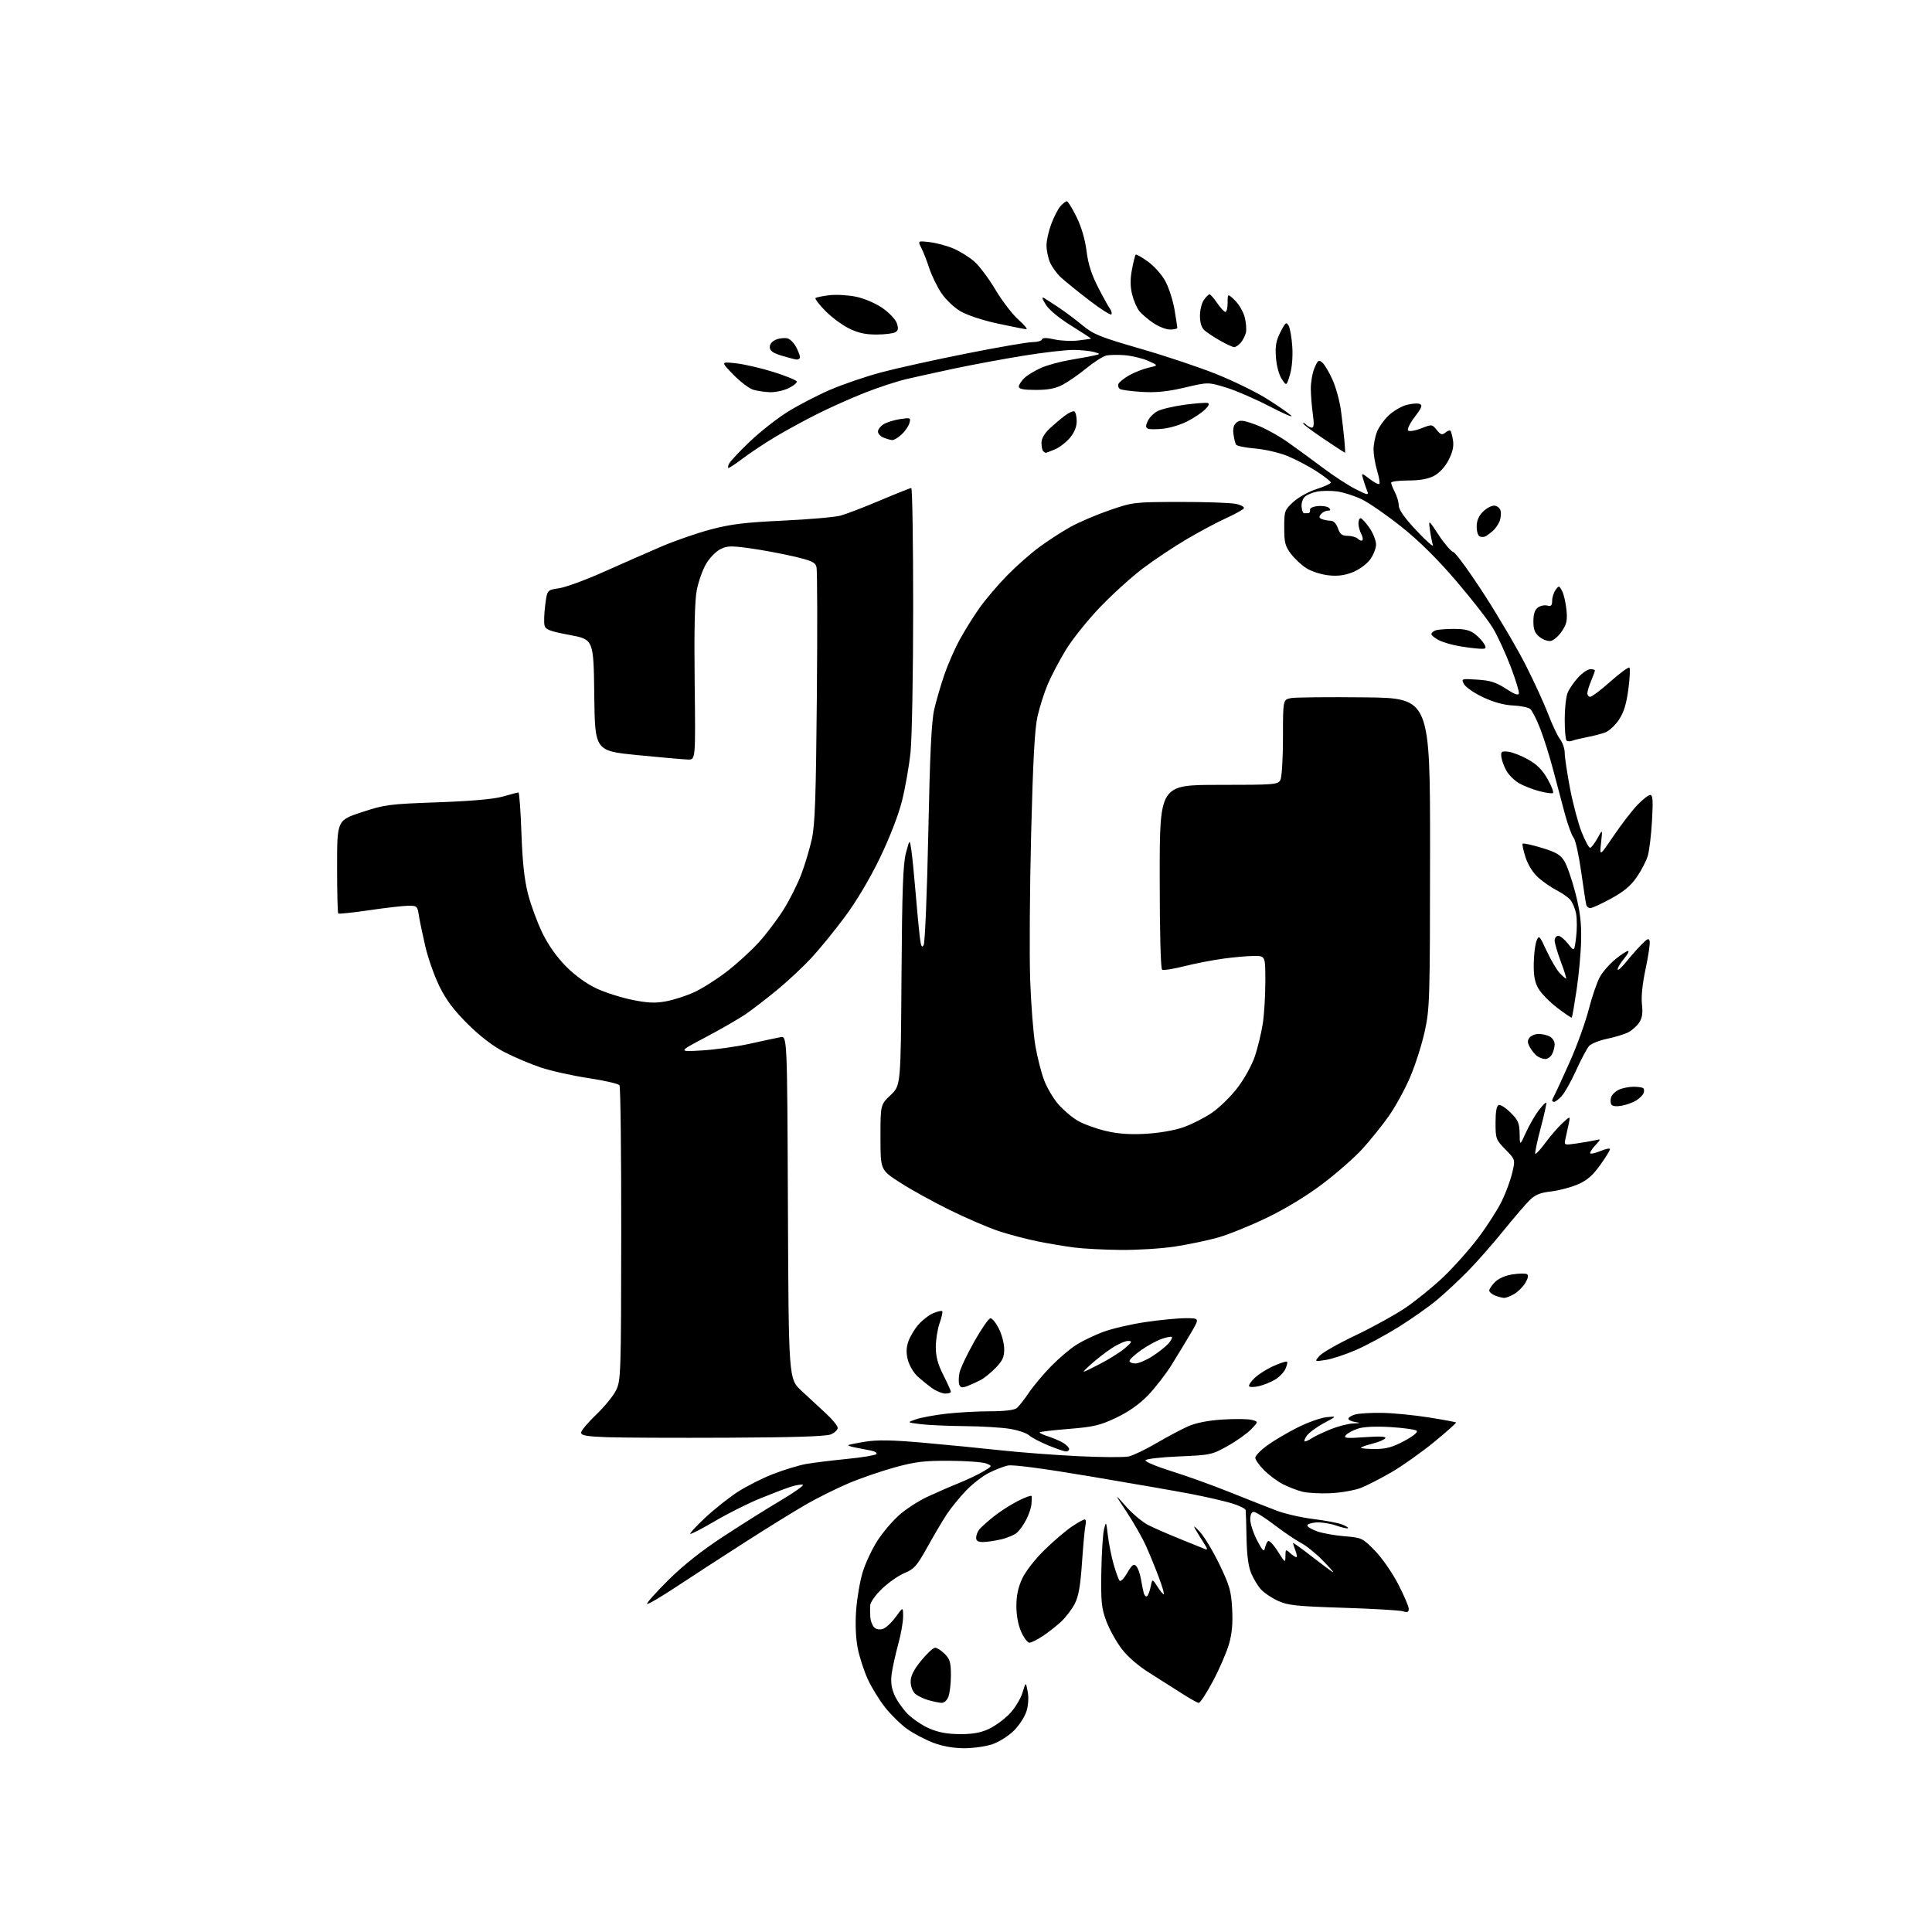 <?xml version="1.0" encoding="UTF-8" standalone="no"?>
<svg 
  version="1.1" 
  xmlns="http://www.w3.org/2000/svg" 
  xmlns:xlink="http://www.w3.org/1999/xlink" 
  xmlns:svg="http://www.w3.org/2000/svg"
  xmlns:rdf="http://www.w3.org/1999/02/22-rdf-syntax-ns#"
  xmlns:cc="http://creativecommons.org/ns#"
  xmlns:dc="http://purl.org/dc/elements/1.1/"
  viewBox="0 0 768 768"
  width="768"
  height="768"
>
<style>svg {background-color: white; }</style>"
<path stroke="none" fill="black" fill-rule="evenodd" d="M383.07,694.95C378.80,694.91 374.51,694.13 370.81,692.70C367.69,691.49 363.11,689.08 360.65,687.33C358.19,685.59 354.27,681.77 351.93,678.83C349.60,675.90 346.45,670.79 344.94,667.48C343.43,664.18 341.63,658.63 340.95,655.16C340.18,651.21 339.94,645.58 340.33,640.11C340.67,635.30 341.86,628.44 342.96,624.86C344.07,621.28 346.70,615.68 348.81,612.42C350.92,609.15 354.82,604.57 357.48,602.23C360.14,599.89 365.06,596.68 368.41,595.11C371.76,593.54 377.43,591.06 381.00,589.62C384.57,588.17 389.07,586.03 391.00,584.86C394.50,582.73 394.50,582.73 392.00,581.75C390.62,581.20 384.10,580.73 377.50,580.69C367.44,580.63 363.92,581.05 355.69,583.30C350.30,584.78 341.98,587.65 337.19,589.69C332.41,591.73 324.90,595.46 320.50,597.99C316.10,600.51 305.15,607.28 296.17,613.04C287.18,618.79 274.87,626.79 268.80,630.80C262.73,634.82 257.53,637.86 257.23,637.57C256.94,637.27 260.70,633.05 265.60,628.18C271.54,622.27 278.82,616.49 287.50,610.81C294.65,606.12 304.94,599.66 310.38,596.44C315.81,593.22 319.75,590.42 319.13,590.21C318.52,590.01 316.33,590.38 314.26,591.04C312.19,591.70 306.68,593.81 302.00,595.72C297.32,597.63 289.30,601.66 284.17,604.68C279.03,607.69 274.63,609.97 274.39,609.72C274.15,609.48 276.81,606.60 280.32,603.32C283.82,600.04 289.57,595.47 293.09,593.16C296.62,590.86 303.04,587.60 307.36,585.93C311.68,584.26 317.53,582.48 320.36,581.97C323.19,581.47 330.45,580.57 336.50,579.97C342.55,579.38 347.88,578.51 348.35,578.04C348.82,577.58 347.80,576.93 346.10,576.60C344.39,576.27 341.62,575.73 339.93,575.40C338.24,575.08 337.01,574.65 337.21,574.46C337.40,574.27 340.47,573.65 344.03,573.08C348.84,572.31 354.74,572.42 367.00,573.50C376.07,574.30 389.80,575.65 397.50,576.49C405.20,577.33 419.14,578.39 428.48,578.85C437.81,579.31 446.91,579.36 448.70,578.96C450.48,578.55 455.44,576.17 459.72,573.66C464.00,571.16 469.66,568.15 472.30,566.98C475.43,565.60 480.16,564.67 485.92,564.29C490.78,563.98 495.99,564.03 497.51,564.41C500.27,565.11 500.27,565.11 497.39,568.13C495.80,569.80 491.60,572.79 488.05,574.78C481.78,578.29 481.21,578.42 468.63,578.95C461.38,579.26 455.51,579.94 455.33,580.50C455.15,581.05 459.80,582.99 465.67,584.82C471.54,586.65 482.00,590.41 488.92,593.19C495.84,595.96 504.20,599.26 507.50,600.51C510.80,601.76 517.34,603.26 522.02,603.83C526.70,604.40 531.82,605.36 533.40,605.96C534.98,606.56 536.08,607.25 535.85,607.48C535.61,607.72 533.45,607.23 531.05,606.40C528.64,605.58 525.06,605.03 523.09,605.20C521.11,605.36 519.58,605.93 519.68,606.46C519.77,606.99 521.57,608.03 523.68,608.77C525.78,609.51 530.65,610.37 534.50,610.69C541.33,611.25 541.62,611.39 546.52,616.38C549.29,619.21 553.43,625.15 555.77,629.65C558.09,634.14 560.00,638.58 560.00,639.52C560.00,640.84 559.49,641.07 557.75,640.52C556.51,640.12 545.83,639.49 534.00,639.12C515.25,638.52 511.93,638.16 508.00,636.35C505.52,635.21 502.51,633.19 501.30,631.87C500.09,630.55 498.33,627.68 497.40,625.49C496.26,622.78 495.65,618.28 495.52,611.50C495.42,606.00 495.26,600.97 495.17,600.32C495.07,599.67 492.44,598.40 489.31,597.49C486.18,596.58 479.09,594.96 473.56,593.89C468.03,592.83 450.06,589.69 433.62,586.93C414.53,583.71 402.62,582.14 400.62,582.57C398.91,582.94 395.48,584.28 393.00,585.54C390.52,586.80 386.43,590.01 383.89,592.67C381.36,595.33 377.95,599.52 376.32,602.00C374.69,604.48 371.24,610.33 368.64,615.00C364.49,622.48 363.39,623.73 359.59,625.30C357.21,626.28 353.18,629.09 350.63,631.53C347.99,634.06 345.95,636.94 345.89,638.23C345.83,639.48 345.86,641.62 345.97,643.00C346.08,644.38 346.75,646.11 347.47,646.85C348.27,647.68 349.62,647.94 350.94,647.52C352.14,647.14 354.44,645.00 356.06,642.77C359.00,638.70 359.00,638.70 359.00,642.62C359.00,644.78 358.14,649.68 357.08,653.52C356.03,657.36 354.86,662.56 354.50,665.07C354.02,668.32 354.30,670.79 355.46,673.57C356.36,675.73 358.71,679.16 360.69,681.19C362.67,683.22 366.58,685.87 369.39,687.09C373.00,688.65 376.56,689.31 381.50,689.34C386.54,689.38 389.76,688.81 393.00,687.32C395.48,686.18 399.22,683.46 401.31,681.27C403.41,679.08 405.72,675.31 406.45,672.89C407.77,668.50 407.77,668.50 408.51,672.35C408.96,674.66 408.79,677.77 408.07,680.15C407.42,682.33 405.18,685.82 403.09,687.91C400.97,690.03 397.15,692.44 394.46,693.36C391.81,694.26 386.69,694.98 383.07,694.95zM374.27,676.91C373.30,676.86 370.93,676.37 369.00,675.82C367.07,675.28 364.71,674.12 363.75,673.26C362.77,672.38 362.00,670.27 362.00,668.48C362.00,666.20 363.21,663.78 366.18,660.13C368.47,657.31 370.97,655.00 371.72,655.00C372.48,655.00 374.20,656.10 375.55,657.45C377.60,659.51 378.00,660.87 378.00,665.89C378.00,669.18 377.56,673.02 377.02,674.43C376.46,675.93 375.31,676.96 374.27,676.91zM476.51,676.92C475.96,676.88 472.94,675.19 469.81,673.17C466.68,671.15 460.88,667.48 456.92,665.00C452.43,662.19 448.25,658.57 445.82,655.36C443.68,652.53 440.95,647.58 439.75,644.36C437.86,639.26 437.60,636.74 437.79,625.00C437.91,617.58 438.39,609.92 438.85,608.00C439.67,604.58 439.71,604.64 440.41,610.50C440.81,613.80 441.85,618.98 442.73,622.00C443.60,625.02 444.65,627.89 445.06,628.36C445.48,628.83 446.85,627.42 448.11,625.24C449.92,622.09 450.65,621.51 451.63,622.48C452.30,623.16 453.15,625.46 453.52,627.61C453.88,629.75 454.39,632.29 454.66,633.26C454.93,634.24 455.50,634.81 455.94,634.54C456.38,634.26 457.04,632.57 457.40,630.77C458.06,627.50 458.06,627.50 460.16,630.79C461.31,632.60 462.42,633.91 462.64,633.70C462.85,633.48 461.94,630.43 460.61,626.90C459.29,623.38 457.06,617.92 455.66,614.77C454.27,611.61 450.82,605.54 448.01,601.27C442.89,593.50 442.89,593.50 447.58,598.80C450.15,601.71 454.11,605.04 456.38,606.20C458.65,607.36 464.32,609.85 469.00,611.72C473.68,613.60 478.17,615.42 479.00,615.77C480.14,616.25 480.05,615.71 478.58,613.45C477.53,611.83 476.03,609.38 475.23,608.00C474.20,606.20 474.70,606.48 477.02,609.00C478.79,610.92 482.29,616.77 484.81,622.00C488.81,630.32 489.43,632.51 489.80,639.59C490.11,645.32 489.74,649.41 488.53,653.59C487.60,656.84 484.74,663.44 482.18,668.25C479.62,673.06 477.07,676.97 476.51,676.92zM409.22,653.00C408.49,653.00 407.03,651.09 405.97,648.75C404.76,646.08 404.04,642.27 404.03,638.50C404.02,634.29 404.72,631.01 406.35,627.50C407.69,624.63 411.46,619.79 415.21,616.13C418.80,612.62 423.66,608.46 426.02,606.88C428.37,605.29 430.69,604.00 431.17,604.00C431.65,604.00 431.80,605.01 431.50,606.25C431.21,607.49 430.59,614.13 430.12,621.02C429.48,630.45 428.77,634.52 427.23,637.52C426.10,639.71 423.67,642.90 421.84,644.61C420.00,646.32 416.71,648.91 414.52,650.36C412.33,651.81 409.94,653.00 409.22,653.00zM529.96,625.00C530.22,625.00 528.25,622.79 525.59,620.09C522.93,617.39 519.14,614.35 517.17,613.34C515.20,612.33 510.48,609.14 506.69,606.25C502.90,603.36 499.16,601.00 498.40,601.00C497.51,601.00 497.00,602.10 497.00,604.03C497.00,605.70 498.21,609.41 499.69,612.28C501.77,616.31 502.48,617.04 502.79,615.50C503.01,614.40 503.57,613.11 504.02,612.63C504.47,612.15 506.22,613.95 507.90,616.63C510.84,621.30 510.96,621.38 510.98,618.60C511.00,615.84 511.10,615.78 512.83,617.35C513.83,618.26 514.95,619.00 515.30,619.00C515.66,619.00 515.51,617.85 514.98,616.43C514.44,615.02 514.00,613.65 514.00,613.38C514.00,613.12 517.49,615.62 521.75,618.95C526.01,622.27 529.71,625.00 529.96,625.00zM390.75,612.98C388.78,612.99 388.01,612.51 388.03,611.25C388.05,610.29 388.61,608.81 389.28,607.98C389.95,607.14 392.52,604.83 395.00,602.85C397.48,600.86 401.86,598.05 404.75,596.60C407.64,595.15 410.05,594.31 410.11,594.73C410.17,595.15 410.13,596.62 410.01,597.99C409.89,599.36 408.99,602.06 408.00,603.99C407.02,605.92 405.37,608.26 404.34,609.19C403.31,610.12 400.45,611.35 397.99,611.92C395.52,612.49 392.26,612.96 390.75,612.98zM529.00,593.57C524.88,593.76 519.81,593.50 517.73,592.98C515.66,592.45 512.19,591.12 510.01,590.01C507.83,588.90 504.47,586.40 502.53,584.46C500.59,582.52 499.00,580.28 499.00,579.48C499.00,578.68 501.14,576.47 503.75,574.57C506.36,572.67 511.78,569.47 515.79,567.46C519.80,565.44 524.98,563.60 527.29,563.36C531.50,562.91 531.50,562.91 526.26,565.72C523.38,567.26 520.32,569.53 519.45,570.76C518.59,571.99 518.26,573.00 518.72,573.00C519.18,573.00 520.44,572.41 521.53,571.68C522.61,570.96 525.92,569.39 528.88,568.18C531.84,566.98 535.89,565.93 537.88,565.85C540.90,565.72 541.05,565.63 538.75,565.28C537.24,565.05 536.00,564.46 536.00,563.95C536.00,563.45 537.24,562.69 538.75,562.27C540.26,561.85 545.10,561.56 549.50,561.64C553.90,561.72 562.21,562.53 567.97,563.45C573.73,564.36 578.60,565.27 578.79,565.45C578.98,565.64 575.10,569.10 570.17,573.15C565.24,577.19 557.67,582.57 553.35,585.10C549.03,587.63 543.48,590.49 541.00,591.45C538.52,592.42 533.12,593.37 529.00,593.57zM423.75,576.98C423.06,576.96 419.87,575.87 416.66,574.55C413.45,573.23 410.03,571.43 409.05,570.55C408.08,569.66 404.63,568.51 401.39,567.98C398.15,567.45 390.10,566.96 383.50,566.91C376.90,566.85 369.02,566.50 366.00,566.13C360.50,565.45 360.50,565.45 364.09,564.20C366.07,563.51 371.47,562.51 376.09,561.98C380.72,561.45 388.58,561.01 393.56,561.01C399.30,561.00 403.19,560.54 404.17,559.75C405.02,559.06 407.18,556.33 408.96,553.67C410.75,551.01 414.75,546.25 417.85,543.08C420.96,539.91 425.47,536.08 427.88,534.57C430.28,533.05 435.06,530.76 438.48,529.47C441.91,528.18 449.45,526.42 455.24,525.56C461.02,524.70 468.25,524.00 471.31,524.00C476.85,524.00 476.85,524.00 473.49,529.75C471.64,532.91 468.18,538.62 465.81,542.42C463.44,546.23 459.17,551.75 456.32,554.69C452.88,558.24 448.65,561.21 443.72,563.56C437.30,566.61 434.77,567.21 425.02,568.00C418.82,568.50 413.55,569.11 413.31,569.36C413.07,569.60 414.58,570.35 416.68,571.01C418.78,571.68 421.51,572.86 422.75,573.63C423.99,574.41 425.00,575.49 425.00,576.02C425.00,576.56 424.44,576.99 423.75,576.98zM546.61,576.00C550.99,576.00 553.52,575.31 558.15,572.84C561.72,570.94 563.72,569.32 563.17,568.77C562.67,568.27 558.00,567.60 552.81,567.29C546.71,566.93 542.08,567.15 539.76,567.91C537.78,568.57 535.63,569.74 534.99,570.51C534.00,571.71 535.12,571.82 542.57,571.30C548.50,570.88 551.11,571.01 550.67,571.72C550.32,572.29 548.00,573.27 545.52,573.89C543.03,574.52 541.00,575.25 541.00,575.51C541.00,575.78 543.52,576.00 546.61,576.00zM289.50,571.51C268.60,571.61 246.89,571.51 241.25,571.31C233.17,571.01 231.00,570.63 231.00,569.49C231.00,568.70 233.70,565.48 237.00,562.33C240.30,559.19 243.88,554.79 244.95,552.56C246.80,548.69 246.89,545.79 246.95,490.50C246.98,458.60 246.67,432.01 246.25,431.41C245.84,430.81 240.32,429.54 234.00,428.58C227.68,427.63 219.12,425.73 215.00,424.35C210.88,422.97 204.35,420.21 200.50,418.22C195.93,415.85 190.87,411.97 185.91,407.04C180.35,401.51 177.34,397.50 174.64,392.00C172.62,387.88 170.09,380.68 169.02,376.00C167.94,371.32 166.80,365.81 166.48,363.75C165.94,360.18 165.73,360.00 162.20,360.05C160.17,360.08 153.19,360.88 146.70,361.84C140.22,362.79 134.70,363.37 134.45,363.12C134.20,362.87 134.00,354.44 134.00,344.38C134.00,326.09 134.00,326.09 143.75,322.88C152.97,319.84 154.62,319.62 174.00,318.93C187.72,318.43 196.32,317.67 200.00,316.61C203.03,315.74 205.77,315.02 206.10,315.01C206.43,315.01 206.96,322.31 207.28,331.25C207.70,342.86 208.45,349.79 209.93,355.50C211.07,359.90 213.65,366.88 215.67,371.00C218.05,375.85 221.39,380.54 225.12,384.28C228.74,387.90 233.25,391.14 237.20,392.97C240.66,394.57 247.04,396.60 251.36,397.47C257.49,398.71 260.43,398.84 264.75,398.04C267.80,397.48 272.81,395.86 275.89,394.45C278.98,393.04 284.78,389.38 288.79,386.31C292.80,383.24 298.57,377.98 301.62,374.61C304.67,371.25 309.13,365.34 311.53,361.49C313.94,357.63 317.10,351.33 318.55,347.49C320.00,343.64 321.88,337.35 322.73,333.50C323.97,327.88 324.36,316.77 324.71,277.12C324.95,249.96 324.89,226.71 324.58,225.45C324.09,223.51 322.69,222.86 315.25,221.13C310.44,220.02 302.65,218.57 297.94,217.93C290.46,216.90 288.99,216.96 286.23,218.38C284.50,219.28 281.97,221.92 280.62,224.26C279.26,226.59 277.62,231.26 276.97,234.64C276.16,238.83 275.90,250.48 276.14,271.39C276.50,302.00 276.50,302.00 273.50,301.93C271.85,301.89 262.85,301.10 253.50,300.18C236.50,298.50 236.50,298.50 236.23,276.35C235.96,254.20 235.96,254.20 226.45,252.41C218.46,250.91 216.86,250.29 216.45,248.56C216.18,247.43 216.31,243.81 216.73,240.51C217.51,234.52 217.51,234.52 222.18,233.85C224.76,233.49 232.63,230.61 239.68,227.47C246.73,224.32 257.00,219.81 262.50,217.43C268.00,215.06 277.00,211.93 282.50,210.47C290.55,208.35 296.16,207.66 311.25,206.96C321.57,206.47 331.85,205.58 334.11,204.97C336.37,204.36 343.46,201.64 349.86,198.93C356.26,196.22 361.83,194.00 362.25,194.00C362.66,194.00 363.00,215.33 363.00,241.39C363.00,267.46 362.53,293.35 361.96,298.92C361.39,304.50 359.84,313.30 358.53,318.48C357.08,324.18 353.60,333.15 349.69,341.21C345.71,349.44 340.40,358.34 335.81,364.51C331.72,370.01 325.76,377.32 322.56,380.77C319.37,384.21 313.32,389.87 309.13,393.34C304.93,396.81 299.25,401.19 296.51,403.08C293.76,404.96 286.56,409.11 280.51,412.31C269.50,418.12 269.50,418.12 279.00,417.57C284.23,417.26 292.77,416.07 298.00,414.92C303.23,413.76 308.72,412.58 310.21,412.30C312.92,411.78 312.92,411.78 313.21,479.96C313.50,548.13 313.50,548.13 318.55,552.81C321.33,555.39 325.72,559.45 328.30,561.84C330.89,564.23 333.00,566.83 333.00,567.61C333.00,568.40 331.76,569.57 330.25,570.20C328.37,570.98 315.45,571.40 289.50,571.51zM375.75,553.97C374.51,553.95 372.15,552.97 370.50,551.80C368.85,550.62 366.26,548.52 364.73,547.13C363.21,545.73 361.50,542.86 360.93,540.73C360.18,537.95 360.21,535.88 361.05,533.35C361.69,531.41 363.51,528.35 365.10,526.54C366.69,524.73 369.36,522.68 371.03,521.99C372.70,521.30 374.28,520.95 374.54,521.21C374.81,521.47 374.34,523.61 373.51,525.97C372.68,528.32 372.00,532.61 372.00,535.48C372.00,539.31 372.80,542.30 374.99,546.61C376.63,549.85 377.98,552.84 377.99,553.25C377.99,553.66 376.99,553.99 375.75,553.97zM384.47,551.01C382.49,551.76 381.80,551.64 381.35,550.46C381.02,549.62 381.05,547.51 381.40,545.76C381.75,544.01 384.39,538.41 387.27,533.31C390.14,528.21 393.05,524.03 393.73,524.02C394.41,524.01 395.90,525.84 397.04,528.09C398.19,530.33 399.15,533.97 399.18,536.16C399.23,539.38 398.58,540.84 395.87,543.66C394.02,545.59 391.27,547.82 389.76,548.61C388.25,549.40 385.87,550.48 384.47,551.01zM500.36,551.03C498.51,551.45 496.78,551.46 496.53,551.05C496.28,550.64 497.29,549.14 498.79,547.71C500.28,546.28 503.67,544.15 506.33,542.97C508.99,541.79 511.37,541.04 511.62,541.29C511.87,541.54 511.57,542.85 510.95,544.21C510.33,545.56 508.46,547.48 506.78,548.47C505.10,549.46 502.22,550.61 500.36,551.03zM436.58,542.53C440.47,540.55 445.20,537.62 447.08,536.01C450.03,533.48 450.22,533.08 448.45,533.04C447.32,533.02 444.39,534.31 441.95,535.92C439.50,537.52 435.70,540.48 433.50,542.48C429.50,546.13 429.50,546.13 436.58,542.53zM451.30,542.00C452.57,542.00 455.61,540.72 458.05,539.15C460.50,537.58 463.36,535.33 464.41,534.15C465.46,532.96 466.10,531.76 465.82,531.49C465.55,531.22 463.71,531.56 461.73,532.25C459.76,532.94 456.09,534.95 453.57,536.73C451.06,538.51 449.00,540.42 449.00,540.98C449.00,541.54 450.04,542.00 451.30,542.00zM527.00,540.60C522.50,541.30 522.50,541.30 524.50,538.99C525.60,537.73 532.02,534.07 538.77,530.86C545.52,527.66 554.45,522.73 558.62,519.92C562.79,517.11 569.58,511.60 573.70,507.68C577.83,503.76 584.10,496.72 587.64,492.03C591.18,487.34 595.40,480.75 597.02,477.39C598.65,474.02 600.51,468.95 601.16,466.11C602.36,460.95 602.36,460.95 598.43,456.93C594.66,453.07 594.50,452.64 594.50,446.30C594.50,441.87 594.92,439.54 595.76,439.26C596.46,439.02 598.59,440.39 600.51,442.31C603.50,445.30 604.01,446.50 604.08,450.65C604.16,455.50 604.16,455.50 606.60,450.15C607.95,447.21 610.22,443.26 611.66,441.38C613.10,439.49 614.45,438.12 614.66,438.32C614.86,438.53 613.87,443.08 612.44,448.44C611.01,453.80 610.05,458.39 610.30,458.64C610.56,458.89 612.35,456.94 614.30,454.30C616.24,451.66 619.28,448.15 621.05,446.50C624.28,443.50 624.28,443.50 623.53,447.00C623.12,448.93 622.55,451.57 622.25,452.88C621.73,455.21 621.83,455.25 626.61,454.56C629.30,454.17 632.62,453.60 634.00,453.29C636.50,452.72 636.50,452.72 634.08,455.36C632.75,456.81 631.89,458.22 632.18,458.51C632.46,458.79 634.34,458.34 636.35,457.50C638.36,456.66 640.00,456.36 640.00,456.82C640.00,457.29 638.22,460.16 636.05,463.19C633.09,467.32 630.85,469.25 627.16,470.83C624.45,472.00 619.68,473.26 616.55,473.62C612.10,474.15 610.22,474.94 607.91,477.24C606.28,478.87 601.62,484.32 597.54,489.35C593.47,494.38 587.22,501.49 583.66,505.14C580.09,508.79 574.48,514.03 571.17,516.78C567.87,519.53 560.96,524.39 555.83,527.58C550.70,530.77 543.12,534.85 539.00,536.65C534.88,538.44 529.48,540.22 527.00,540.60zM597.85,515.94C597.11,515.90 595.49,515.47 594.25,514.97C593.01,514.47 592.00,513.58 592.00,512.99C592.00,512.39 593.04,510.87 594.31,509.60C595.72,508.19 598.46,507.01 601.31,506.58C603.89,506.19 606.45,506.16 607.01,506.51C607.66,506.91 607.43,508.15 606.38,509.93C605.47,511.47 603.48,513.46 601.96,514.36C600.44,515.26 598.59,515.97 597.85,515.94zM445.50,496.87C438.90,496.80 430.57,496.37 427.00,495.91C423.43,495.45 416.90,494.35 412.50,493.47C408.10,492.58 401.12,490.74 397.00,489.38C392.88,488.01 384.10,484.23 377.50,480.98C370.90,477.73 362.01,472.82 357.75,470.07C350.00,465.07 350.00,465.07 350.00,452.11C350.00,439.15 350.00,439.15 354.03,435.31C358.07,431.48 358.07,431.48 358.36,387.99C358.60,353.46 358.97,343.37 360.14,339.00C361.62,333.50 361.62,333.50 362.29,338.00C362.65,340.48 363.41,348.12 363.98,355.00C364.55,361.88 365.29,369.71 365.62,372.42C366.10,376.22 366.45,376.95 367.18,375.64C367.70,374.71 368.53,354.72 369.01,331.22C369.66,299.55 370.27,286.82 371.37,282.00C372.20,278.43 374.02,272.17 375.43,268.10C376.83,264.02 379.61,257.72 381.60,254.10C383.59,250.47 387.13,244.80 389.49,241.50C391.84,238.20 396.70,232.49 400.30,228.81C403.90,225.12 409.66,220.04 413.10,217.50C416.55,214.97 422.09,211.37 425.43,209.51C428.77,207.64 435.77,204.64 441.00,202.84C450.38,199.61 450.74,199.57 469.00,199.53C479.18,199.51 489.20,199.86 491.28,200.30C493.36,200.74 494.79,201.54 494.45,202.07C494.12,202.61 490.98,204.35 487.46,205.95C483.94,207.54 476.88,211.31 471.76,214.32C466.64,217.33 458.77,222.58 454.27,225.98C449.77,229.38 442.08,236.35 437.19,241.47C432.29,246.59 426.19,254.22 423.63,258.44C421.08,262.65 417.86,268.78 416.47,272.06C415.09,275.34 413.27,281.06 412.43,284.76C411.31,289.68 410.63,302.30 409.89,331.50C409.34,353.50 409.17,379.60 409.51,389.50C409.86,399.40 410.78,411.19 411.57,415.71C412.35,420.22 413.90,426.33 415.01,429.28C416.11,432.24 418.63,436.54 420.59,438.84C422.56,441.13 426.05,444.12 428.36,445.47C430.66,446.82 435.68,448.66 439.52,449.56C444.48,450.73 449.11,451.06 455.50,450.70C460.90,450.39 466.90,449.34 470.50,448.07C473.80,446.91 478.92,444.30 481.87,442.27C484.83,440.25 489.41,435.72 492.07,432.22C494.80,428.60 497.76,423.18 498.91,419.68C500.02,416.28 501.40,410.57 501.96,407.00C502.52,403.43 502.99,395.89 502.99,390.25C503.00,380.00 503.00,380.00 498.57,380.00C496.14,380.00 490.62,380.48 486.32,381.07C482.02,381.65 474.99,383.02 470.71,384.10C466.42,385.18 462.48,385.80 461.96,385.47C461.38,385.11 461.00,370.56 461.00,348.44C461.00,312.00 461.00,312.00 484.46,312.00C506.64,312.00 507.99,311.89 508.96,310.07C509.55,308.98 510.00,301.55 510.00,293.11C510.00,278.09 510.00,278.09 513.25,277.50C515.04,277.18 528.20,277.05 542.50,277.21C568.50,277.50 568.50,277.50 568.47,339.00C568.44,397.69 568.34,400.94 566.34,410.04C565.19,415.29 562.56,423.52 560.49,428.32C558.43,433.13 554.60,440.09 551.98,443.78C549.37,447.48 544.67,453.31 541.54,456.74C538.41,460.18 531.27,466.44 525.67,470.66C519.37,475.42 510.93,480.54 503.50,484.12C496.90,487.30 488.12,490.84 484.00,491.99C479.88,493.13 472.23,494.73 467.00,495.53C461.77,496.33 452.10,496.93 445.50,496.87zM644.76,439.52C642.58,439.93 640.97,439.76 640.55,439.08C640.18,438.48 640.13,437.15 640.45,436.14C640.78,435.13 642.18,433.79 643.57,433.15C644.96,432.52 647.57,432.00 649.38,432.00C651.19,432.00 652.94,432.27 653.26,432.60C653.59,432.93 653.63,433.80 653.35,434.54C653.06,435.28 651.81,436.55 650.56,437.37C649.31,438.19 646.70,439.15 644.76,439.52zM617.83,438.00C617.37,438.00 617.00,437.77 617.00,437.49C617.00,437.20 617.44,436.19 617.97,435.24C618.50,434.28 621.24,428.32 624.06,422.00C626.88,415.68 630.26,406.30 631.58,401.16C632.89,396.02 634.92,390.17 636.08,388.16C637.23,386.15 639.99,383.04 642.20,381.25C644.41,379.46 646.66,378.00 647.20,378.00C647.74,378.00 647.01,379.38 645.59,381.08C644.17,382.77 643.02,384.68 643.05,385.33C643.08,385.97 644.54,384.71 646.30,382.53C648.06,380.34 650.83,377.19 652.46,375.53C654.92,373.02 655.49,372.79 655.78,374.20C655.97,375.14 655.23,380.09 654.14,385.20C652.89,391.03 652.35,396.27 652.70,399.23C653.10,402.67 652.81,404.64 651.62,406.46C650.72,407.83 648.75,409.59 647.24,410.37C645.73,411.14 641.96,412.29 638.86,412.93C635.76,413.57 632.54,414.86 631.69,415.80C630.85,416.73 628.53,421.10 626.53,425.49C624.53,429.89 621.94,434.50 620.77,435.74C619.61,436.98 618.28,438.00 617.83,438.00zM614.21,420.97C613.27,420.95 611.79,420.39 610.91,419.72C610.04,419.05 608.77,417.46 608.09,416.19C607.14,414.39 607.13,413.55 608.05,412.44C608.71,411.65 610.34,411.00 611.69,411.00C613.03,411.00 615.00,411.47 616.07,412.04C617.13,412.60 618.00,413.98 618.00,415.10C618.00,416.22 617.53,418.00 616.96,419.07C616.40,420.13 615.16,420.99 614.21,420.97zM624.81,404.51C624.64,404.68 622.04,402.93 619.04,400.63C616.04,398.33 612.68,394.91 611.58,393.03C610.10,390.48 609.61,387.93 609.69,383.05C609.74,379.45 610.24,375.38 610.80,374.00C611.76,371.61 611.95,371.80 614.82,378.00C616.48,381.57 618.79,385.51 619.95,386.75C621.12,387.99 622.28,389.00 622.53,389.00C622.78,389.00 621.86,386.02 620.49,382.38C619.12,378.74 618.00,374.92 618.00,373.88C618.00,372.85 618.64,372.00 619.43,372.00C620.21,372.00 621.97,373.43 623.33,375.17C625.81,378.34 625.81,378.34 626.52,372.68C626.91,369.57 626.91,365.33 626.53,363.26C626.14,361.19 625.08,358.66 624.17,357.64C623.25,356.62 620.83,354.93 618.78,353.89C616.73,352.84 613.50,350.62 611.59,348.95C609.45,347.06 607.49,344.00 606.46,340.89C605.55,338.13 605.02,335.65 605.29,335.37C605.57,335.10 608.97,335.85 612.87,337.03C618.60,338.77 620.31,339.78 621.87,342.34C622.94,344.08 624.90,349.77 626.25,355.00C628.07,362.08 628.66,366.79 628.53,373.50C628.45,378.45 627.64,387.39 626.74,393.36C625.85,399.33 624.98,404.35 624.81,404.51zM632.22,360.98C631.51,360.99 630.78,360.44 630.58,359.75C630.38,359.06 629.47,353.10 628.54,346.50C627.61,339.90 626.26,333.82 625.54,333.00C624.81,332.18 623.24,327.90 622.05,323.50C620.86,319.10 618.77,311.23 617.40,306.00C616.03,300.77 613.73,293.46 612.29,289.74C610.85,286.02 609.05,282.46 608.29,281.83C607.54,281.20 604.47,280.58 601.47,280.44C597.92,280.29 593.80,279.16 589.60,277.19C586.06,275.54 582.64,273.19 581.98,271.97C580.81,269.77 580.85,269.76 587.26,270.17C592.41,270.49 594.70,271.22 598.61,273.77C601.95,275.95 603.59,276.55 603.79,275.67C603.95,274.95 602.46,270.12 600.49,264.93C598.52,259.75 595.38,252.93 593.52,249.79C591.66,246.65 585.04,238.15 578.82,230.89C571.19,222.00 564.08,214.97 557.00,209.34C551.23,204.74 544.15,199.85 541.28,198.47C538.41,197.10 534.06,195.70 531.61,195.36C529.16,195.02 525.56,195.05 523.61,195.41C521.66,195.78 519.41,196.74 518.60,197.54C517.80,198.35 517.26,200.14 517.41,201.52C517.55,202.90 517.97,204.03 518.34,204.02C518.70,204.01 519.45,204.00 520.00,204.00C520.55,204.00 520.89,203.44 520.75,202.75C520.60,201.99 521.83,201.37 523.88,201.18C525.73,201.00 527.74,201.34 528.33,201.93C529.09,202.69 528.95,203.00 527.82,203.00C526.95,203.00 525.73,203.62 525.10,204.38C524.21,205.45 524.31,205.91 525.56,206.38C526.44,206.72 527.98,207.00 528.98,207.00C530.11,207.00 531.20,208.15 531.85,210.00C532.68,212.39 533.48,213.00 535.75,213.00C537.32,213.00 539.13,213.53 539.78,214.18C540.43,214.83 541.24,215.10 541.56,214.77C541.89,214.44 541.68,213.26 541.08,212.15C540.49,211.04 540.00,209.20 540.00,208.07C540.00,206.93 540.39,206.00 540.86,206.00C541.34,206.00 542.91,207.71 544.36,209.80C545.81,211.90 547.00,214.89 547.00,216.46C547.00,218.03 545.88,220.78 544.52,222.57C543.11,224.41 540.08,226.57 537.51,227.55C534.30,228.78 531.52,229.10 527.92,228.68C525.14,228.35 521.31,227.12 519.41,225.94C517.51,224.77 514.73,222.20 513.23,220.24C510.87,217.14 510.50,215.73 510.50,209.76C510.50,203.09 510.63,202.74 514.14,199.51C516.16,197.66 520.28,195.38 523.39,194.40C526.48,193.43 529.00,192.26 529.00,191.80C529.00,191.35 526.41,189.31 523.25,187.28C520.09,185.25 514.89,182.53 511.69,181.23C508.50,179.93 502.75,178.61 498.91,178.29C495.07,177.97 491.67,177.27 491.34,176.75C491.02,176.22 490.56,174.34 490.32,172.57C490.02,170.40 490.41,168.90 491.51,167.99C492.88,166.85 494.04,166.97 499.09,168.79C502.37,169.97 508.08,173.07 511.78,175.68C515.48,178.28 521.88,182.96 526.01,186.07C530.14,189.18 535.94,192.95 538.90,194.45C543.55,196.81 544.18,196.93 543.54,195.34C543.13,194.33 542.41,192.22 541.94,190.67C541.09,187.83 541.09,187.83 544.42,190.37C546.25,191.77 548.00,192.67 548.30,192.37C548.60,192.06 548.21,189.72 547.44,187.16C546.66,184.60 546.02,180.80 546.01,178.72C546.00,176.64 546.66,173.37 547.46,171.45C548.26,169.54 550.39,166.61 552.21,164.96C554.02,163.30 557.14,161.50 559.14,160.96C561.15,160.42 563.48,160.25 564.32,160.57C565.57,161.05 565.21,162.02 562.38,165.73C560.46,168.24 559.28,170.68 559.75,171.15C560.21,171.61 562.54,171.23 564.93,170.30C569.21,168.61 569.27,168.62 571.13,170.92C572.69,172.84 573.27,173.02 574.53,171.98C575.36,171.28 576.28,170.95 576.57,171.23C576.85,171.52 577.32,173.27 577.60,175.13C577.96,177.48 577.42,179.84 575.81,182.93C574.38,185.66 572.17,188.05 570.02,189.18C567.64,190.42 564.37,191.00 559.77,191.00C556.04,191.00 553.00,191.40 553.00,191.89C553.00,192.37 553.67,194.06 554.49,195.64C555.32,197.21 556.01,199.62 556.04,201.00C556.07,202.68 558.39,205.95 563.15,211.00C567.03,215.12 569.93,217.67 569.60,216.66C569.27,215.65 568.74,212.95 568.42,210.66C567.85,206.50 567.85,206.50 571.90,212.68C574.13,216.07 576.75,219.12 577.73,219.46C578.70,219.79 584.22,227.37 589.98,236.28C595.74,245.20 603.20,257.90 606.55,264.50C609.89,271.10 613.91,279.88 615.48,284.00C617.04,288.12 619.15,292.57 620.16,293.88C621.17,295.20 622.00,297.63 622.00,299.29C622.00,300.96 622.95,307.31 624.11,313.41C625.28,319.51 627.35,327.31 628.72,330.75C630.09,334.19 631.60,337.00 632.08,337.00C632.56,337.00 633.87,335.31 635.00,333.25C637.05,329.50 637.05,329.50 636.45,335.00C635.84,340.50 635.84,340.50 641.39,332.33C644.43,327.84 648.67,322.32 650.81,320.08C652.94,317.84 655.27,316.00 655.99,316.00C657.01,316.00 657.16,318.21 656.70,326.25C656.38,331.89 655.63,338.16 655.03,340.18C654.43,342.21 652.46,346.02 650.65,348.65C648.24,352.14 645.47,354.45 640.42,357.20C636.62,359.27 632.92,360.98 632.22,360.98zM617.30,315.27C616.86,315.51 614.38,315.15 611.79,314.47C609.19,313.78 605.61,312.37 603.82,311.33C602.03,310.28 599.80,308.10 598.87,306.46C597.93,304.83 597.02,302.38 596.83,301.00C596.53,298.76 596.81,298.53 599.50,298.81C601.15,298.99 604.72,300.37 607.42,301.89C610.99,303.89 613.14,306.06 615.22,309.74C616.80,312.54 617.74,315.02 617.30,315.27zM624.95,294.46C624.09,294.79 623.08,294.75 622.70,294.36C622.31,293.98 622.00,290.16 622.00,285.88C622.00,281.60 622.53,276.84 623.19,275.30C623.84,273.76 625.73,271.04 627.38,269.25C629.04,267.46 631.20,266.00 632.20,266.00C633.19,266.00 634.00,266.24 634.00,266.53C634.00,266.82 633.33,268.68 632.50,270.65C631.67,272.63 631.00,274.86 631.00,275.62C631.00,276.38 631.52,277.00 632.16,277.00C632.80,277.00 636.43,274.25 640.21,270.88C644.00,267.52 647.38,265.05 647.72,265.39C648.07,265.74 647.88,269.62 647.29,274.03C646.53,279.78 645.49,283.18 643.58,286.06C642.11,288.27 639.70,290.54 638.21,291.11C636.72,291.68 633.48,292.53 631.00,293.00C628.52,293.48 625.80,294.13 624.95,294.46zM588.29,257.88C586.75,257.82 583.12,257.37 580.20,256.88C577.29,256.40 573.58,255.32 571.95,254.48C570.33,253.64 569.00,252.56 569.00,252.08C569.00,251.60 569.71,250.94 570.58,250.61C571.45,250.27 574.77,250.00 577.95,250.00C582.29,250.00 584.39,250.52 586.37,252.08C587.82,253.22 589.48,255.02 590.04,256.08C590.95,257.77 590.74,257.99 588.29,257.88zM616.38,254.80C615.26,254.96 613.26,254.22 611.94,253.15C610.10,251.66 609.55,250.24 609.55,247.01C609.55,244.14 610.11,242.39 611.32,241.51C612.29,240.80 613.97,240.44 615.05,240.72C616.59,241.13 617.00,240.72 617.00,238.81C617.00,237.47 617.62,235.54 618.37,234.51C619.69,232.71 619.78,232.72 620.95,234.91C621.62,236.15 622.39,239.50 622.68,242.34C623.11,246.65 622.80,248.08 620.81,251.00C619.50,252.93 617.51,254.63 616.38,254.80zM590.50,213.21C589.95,213.50 588.94,213.53 588.25,213.28C587.56,213.04 587.00,211.28 587.00,209.37C587.00,207.03 587.79,205.12 589.45,203.45C590.80,202.10 592.80,201.00 593.89,201.00C594.98,201.00 596.13,201.84 596.46,202.87C596.78,203.90 596.64,205.81 596.14,207.12C595.64,208.43 594.39,210.22 593.36,211.10C592.34,211.98 591.05,212.93 590.50,213.21zM289.62,186.00C289.24,186.00 289.37,185.19 289.90,184.19C290.43,183.20 294.18,179.24 298.22,175.39C302.27,171.55 308.98,166.28 313.14,163.69C317.30,161.10 324.84,157.19 329.90,154.99C334.96,152.80 344.14,149.66 350.30,148.02C356.46,146.38 371.73,143.00 384.23,140.52C396.73,138.03 408.50,136.00 410.40,136.00C412.29,136.00 413.99,135.52 414.19,134.94C414.43,134.21 415.92,134.20 419.10,134.91C421.61,135.47 425.88,135.67 428.58,135.35C431.29,135.03 433.58,134.70 433.69,134.61C433.79,134.53 430.26,132.22 425.85,129.48C420.98,126.46 416.98,123.14 415.69,121.05C414.27,118.76 414.05,117.90 415.03,118.47C415.84,118.95 418.52,120.69 421.00,122.34C423.48,123.99 427.70,127.16 430.38,129.38C434.68,132.93 437.42,134.03 453.38,138.63C463.35,141.50 476.96,146.06 483.64,148.76C490.32,151.45 499.16,155.76 503.29,158.34C507.42,160.91 511.86,163.95 513.15,165.09C514.44,166.24 510.76,164.70 504.96,161.68C499.16,158.66 491.23,155.22 487.33,154.03C480.25,151.88 480.25,151.88 470.97,154.06C464.15,155.66 459.66,156.12 454.04,155.80C449.82,155.55 445.86,155.03 445.23,154.64C444.60,154.25 444.31,153.35 444.59,152.63C444.87,151.91 446.81,150.35 448.91,149.17C451.01,147.99 454.48,146.63 456.61,146.15C460.50,145.27 460.50,145.27 456.50,143.48C454.30,142.49 450.16,141.48 447.30,141.22C444.43,140.97 441.01,141.03 439.68,141.37C438.35,141.70 434.84,143.95 431.88,146.37C428.92,148.79 424.71,151.72 422.51,152.89C419.59,154.44 416.73,155.00 411.76,155.00C406.81,155.00 405.00,154.64 405.00,153.67C405.00,152.95 406.02,151.39 407.26,150.22C408.51,149.05 411.54,147.23 414.01,146.16C416.48,145.10 421.65,143.70 425.50,143.06C429.35,142.41 433.62,141.62 435.00,141.30C437.50,140.71 437.50,140.71 435.00,139.96C433.62,139.54 430.01,139.15 426.97,139.10C423.92,139.04 414.70,140.11 406.47,141.46C398.23,142.81 386.10,145.07 379.50,146.47C372.90,147.87 364.35,149.75 360.50,150.65C356.65,151.54 349.10,154.02 343.73,156.14C338.36,158.26 329.83,162.07 324.79,164.61C319.74,167.14 312.21,171.25 308.06,173.75C303.90,176.24 298.21,180.01 295.41,182.14C292.61,184.26 290.00,186.00 289.62,186.00zM415.70,180.00C415.50,180.00 415.03,179.70 414.67,179.33C414.30,178.97 414.00,177.48 414.00,176.03C414.00,174.34 415.17,172.30 417.25,170.36C419.04,168.70 421.79,166.37 423.37,165.18C424.94,164.00 426.63,163.27 427.12,163.57C427.60,163.87 428.00,165.63 428.00,167.48C428.00,169.68 427.06,171.96 425.30,174.06C423.81,175.83 421.12,177.89 419.33,178.64C417.53,179.39 415.90,180.00 415.70,180.00zM534.67,180.00C534.57,180.00 530.77,177.52 526.24,174.48C521.71,171.45 518.00,168.66 518.00,168.28C518.00,167.91 518.54,168.14 519.20,168.80C519.86,169.46 520.90,170.00 521.52,170.00C522.30,170.00 522.41,168.41 521.89,164.75C521.48,161.86 521.11,157.35 521.07,154.72C521.03,152.09 521.68,148.32 522.50,146.35C523.81,143.21 524.20,142.92 525.61,144.09C526.49,144.82 528.33,147.91 529.70,150.96C531.07,154.01 532.59,159.60 533.08,163.39C533.58,167.18 534.18,172.46 534.42,175.14C534.66,177.81 534.78,180.00 534.67,180.00zM354.69,174.94C354.04,174.90 352.49,174.47 351.25,173.97C350.01,173.47 349.00,172.39 349.00,171.56C349.00,170.73 350.01,169.41 351.25,168.64C352.49,167.87 355.45,166.95 357.82,166.59C361.97,165.98 362.12,166.05 361.49,168.23C361.13,169.48 359.72,171.51 358.36,172.75C357.00,173.99 355.35,174.97 354.69,174.94zM462.39,170.42C459.70,170.71 456.96,170.70 456.30,170.40C455.39,170.00 455.37,169.27 456.25,167.36C456.87,165.98 458.65,164.20 460.18,163.41C461.72,162.61 466.57,161.48 470.96,160.89C475.35,160.30 479.48,159.99 480.14,160.21C480.89,160.46 480.44,161.45 478.92,162.89C477.59,164.15 474.42,166.24 471.89,167.54C469.35,168.83 465.08,170.13 462.39,170.42zM306.22,155.91C304.17,155.86 301.15,155.43 299.50,154.95C297.85,154.46 294.25,151.75 291.50,148.92C286.50,143.76 286.50,143.76 292.50,144.41C295.80,144.77 302.52,146.32 307.44,147.86C312.36,149.40 316.53,151.10 316.71,151.64C316.89,152.17 315.44,153.37 313.48,154.31C311.53,155.24 308.26,155.96 306.22,155.91zM512.76,149.00C511.40,153.50 511.40,153.50 509.50,150.63C508.41,148.97 507.44,145.35 507.20,142.05C506.87,137.56 507.26,135.41 509.00,131.99C510.97,128.13 511.34,127.85 512.26,129.49C512.83,130.51 513.48,134.30 513.71,137.92C513.96,141.84 513.58,146.32 512.76,149.00zM316.75,142.93C316.06,142.89 313.36,142.20 310.75,141.40C307.16,140.30 306.00,139.45 306.00,137.94C306.00,136.71 307.00,135.57 308.63,134.95C310.08,134.40 312.11,134.22 313.14,134.55C314.18,134.87 315.69,136.44 316.51,138.02C317.33,139.60 318.00,141.37 318.00,141.95C318.00,142.53 317.44,142.97 316.75,142.93zM490.60,137.99C489.99,137.98 487.48,136.82 485.00,135.41C482.52,134.00 479.71,132.13 478.75,131.27C477.62,130.25 477.00,128.23 477.00,125.57C477.00,123.30 477.70,120.44 478.56,119.22C479.41,118.00 480.43,117.00 480.81,117.01C481.19,117.01 482.57,118.59 483.88,120.51C485.19,122.43 486.65,124.00 487.13,124.00C487.61,124.00 488.00,122.34 488.00,120.31C488.00,116.63 488.00,116.63 490.90,119.41C492.50,120.94 494.25,123.96 494.80,126.12C495.35,128.28 495.56,131.05 495.26,132.27C494.96,133.50 494.04,135.29 493.20,136.25C492.37,137.21 491.20,137.99 490.60,137.99zM348.45,132.98C343.99,133.00 341.08,132.35 337.43,130.53C334.70,129.17 330.48,126.03 328.05,123.55C325.62,121.07 323.87,118.79 324.18,118.49C324.48,118.19 326.95,117.68 329.65,117.35C332.36,117.03 337.15,117.30 340.28,117.95C343.53,118.63 348.03,120.54 350.74,122.41C353.36,124.21 355.93,126.91 356.46,128.40C357.20,130.48 357.09,131.33 355.96,132.04C355.16,132.55 351.78,132.98 348.45,132.98zM407.89,130.87C407.13,130.80 401.98,129.77 396.46,128.59C390.67,127.35 384.47,125.29 381.82,123.74C379.21,122.21 375.89,119.04 374.16,116.42C372.47,113.88 370.34,109.48 369.41,106.65C368.49,103.82 367.07,100.19 366.26,98.60C364.79,95.70 364.79,95.70 369.65,96.27C372.32,96.59 376.57,97.74 379.10,98.83C381.63,99.91 385.34,102.24 387.34,103.99C389.34,105.75 393.12,110.80 395.74,115.22C398.36,119.63 402.48,124.99 404.89,127.12C407.31,129.26 408.66,130.94 407.89,130.87zM465.14,131.00C463.57,131.00 460.58,129.84 458.49,128.43C456.41,127.02 453.90,124.88 452.91,123.68C451.93,122.48 450.63,119.47 450.03,117.00C449.26,113.83 449.25,110.90 449.98,107.08C450.55,104.09 451.21,101.46 451.45,101.22C451.68,100.98 453.88,102.23 456.33,103.99C458.82,105.78 461.88,109.23 463.28,111.84C464.65,114.40 466.27,119.46 466.89,123.08C467.50,126.70 468.00,129.96 468.00,130.33C468.00,130.70 466.71,131.00 465.14,131.00zM441.84,124.94C441.66,125.50 437.68,123.00 433.00,119.40C428.32,115.80 423.21,111.65 421.63,110.18C420.05,108.71 418.13,106.05 417.38,104.28C416.62,102.51 416.00,99.48 416.00,97.54C416.00,95.61 416.88,91.72 417.95,88.90C419.02,86.08 420.66,82.93 421.60,81.89C422.54,80.85 423.66,80.00 424.09,80.00C424.52,80.00 426.25,82.81 427.94,86.25C429.88,90.20 431.34,95.17 431.91,99.76C432.55,104.90 433.89,109.11 436.53,114.26C438.58,118.24 440.69,122.05 441.22,122.72C441.75,123.39 442.03,124.39 441.84,124.94z" />

</svg>